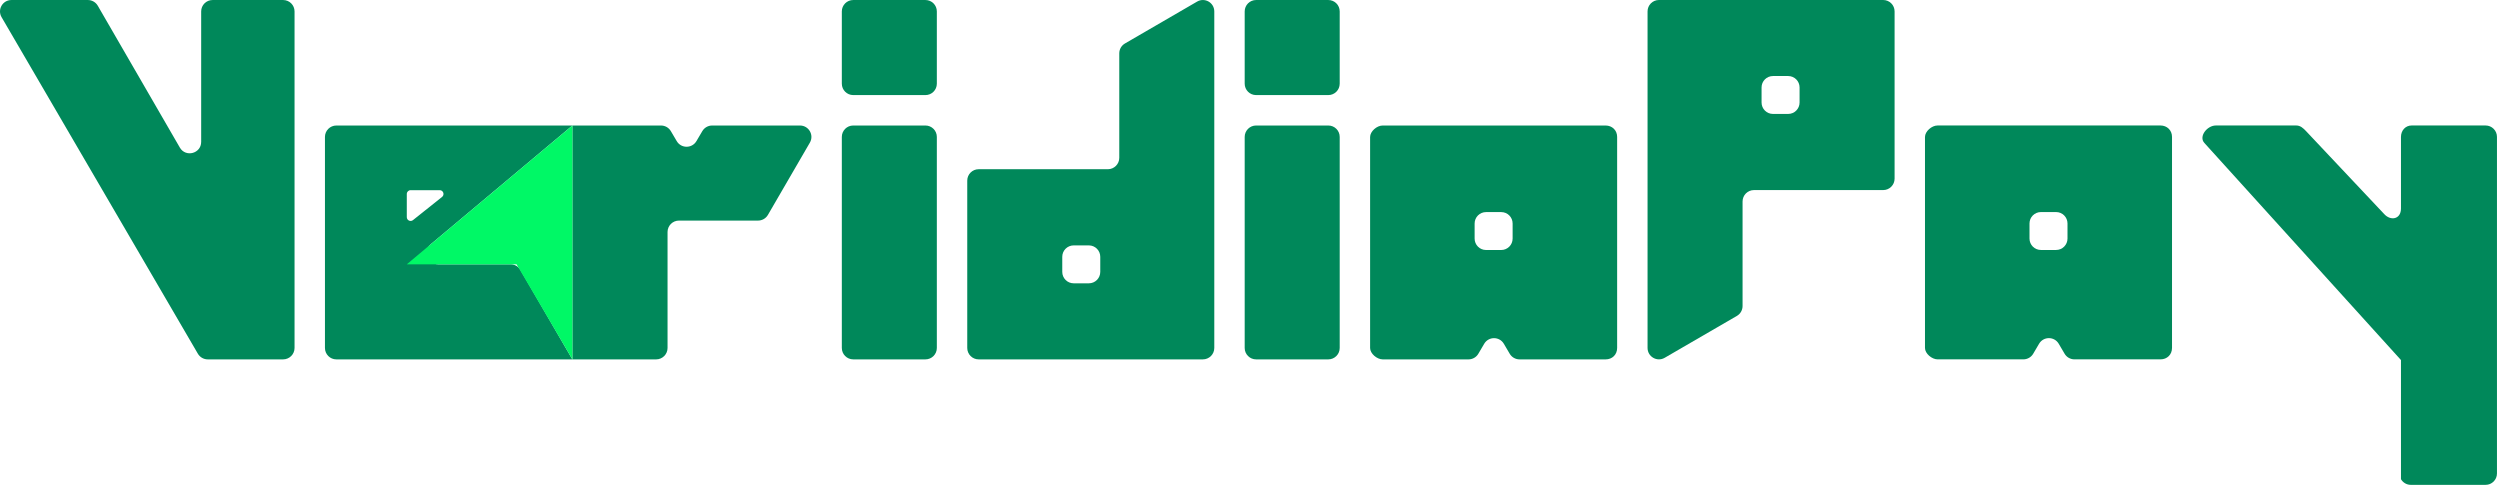 <svg width="330" height="64" viewBox="0 0 330 64" fill="none" xmlns="http://www.w3.org/2000/svg">
<path d="M123.663 18.073C123.663 17.241 122.989 16.567 122.158 16.567H112.626C111.795 16.567 111.121 17.241 111.121 18.073V45.932C111.121 46.763 111.795 47.438 112.626 47.438H122.158C122.989 47.438 123.663 46.763 123.663 45.932V18.073Z" fill="#00885A"/>
<path d="M123.663 1.508C123.663 0.676 122.989 0.002 122.158 0.002H112.626C111.795 0.002 111.121 0.676 111.121 1.508V11.045C111.121 11.877 111.795 12.551 112.626 12.551H122.158C122.989 12.551 123.663 11.877 123.663 11.045V1.508Z" fill="#00885A"/>
<path fill-rule="evenodd" clip-rule="evenodd" d="M1.511 0.002C0.347 0.002 -0.378 1.261 0.207 2.265L26.118 46.689C26.389 47.153 26.885 47.438 27.423 47.438H37.37C38.204 47.438 38.88 46.763 38.88 45.932V1.508C38.88 0.676 38.204 0.002 37.37 0.002H28.064C27.231 0.002 26.555 0.676 26.555 1.508V18.727C26.555 20.268 24.511 20.814 23.739 19.48L12.905 0.755C12.635 0.289 12.137 0.002 11.598 0.002H1.511Z" fill="#00885A"/>
<path d="M75.554 16.568V47.439H86.609C87.441 47.439 88.116 46.765 88.116 45.933V30.623C88.116 29.792 88.791 29.117 89.624 29.117H100.061C100.598 29.117 101.095 28.832 101.365 28.367L106.902 18.83C107.485 17.826 106.76 16.568 105.598 16.568H94.003C93.469 16.568 92.975 16.851 92.704 17.311L91.928 18.628C91.345 19.618 89.912 19.618 89.329 18.628L88.553 17.311C88.282 16.851 87.788 16.568 87.254 16.568H75.554Z" fill="#00885A"/>
<path fill-rule="evenodd" clip-rule="evenodd" d="M42.894 18.074V45.933C42.894 46.765 43.568 47.439 44.401 47.439H75.554L68.704 35.64C68.434 35.176 67.938 34.89 67.4 34.89H57.838C56.431 34.89 55.791 33.134 56.87 32.231L75.554 16.568H44.401C43.568 16.568 42.894 17.243 42.894 18.074ZM53.697 28.663L53.697 25.604C53.697 25.326 53.922 25.102 54.199 25.102H58.039C58.514 25.102 58.724 25.7 58.352 25.996L54.513 29.055C54.183 29.317 53.697 29.083 53.697 28.663Z" fill="#00885A"/>
<path d="M53.697 34.89L75.554 16.568V47.439L68.185 34.89H53.697Z" fill="#00F866"/>
<path fill-rule="evenodd" clip-rule="evenodd" d="M158.025 0.207C159.029 -0.375 160.286 0.35 160.286 1.51V45.931C160.286 46.763 159.612 47.438 158.781 47.438H129.182C128.351 47.438 127.677 46.763 127.677 45.931V23.843C127.677 23.011 128.351 22.337 129.182 22.337H146.239C147.07 22.337 147.744 21.662 147.744 20.831V7.043C147.744 6.506 148.029 6.009 148.494 5.74L158.025 0.207ZM141.724 37.397C140.892 37.397 140.219 36.723 140.219 35.891V33.898C140.219 33.067 140.892 32.392 141.724 32.392H143.73C144.562 32.392 145.235 33.067 145.235 33.898V35.891C145.235 36.723 144.562 37.397 143.73 37.397H141.724Z" fill="#00885A"/>
<path d="M176.841 18.073C176.841 17.241 176.167 16.567 175.336 16.567H165.804C164.973 16.567 164.299 17.241 164.299 18.073V45.932C164.299 46.763 164.973 47.438 165.804 47.438H175.336C176.167 47.438 176.841 46.763 176.841 45.932V18.073Z" fill="#00885A"/>
<path d="M176.841 1.508C176.841 0.676 176.167 0.002 175.336 0.002H165.804C164.973 0.002 164.299 0.676 164.299 1.508V11.045C164.299 11.877 164.973 12.551 165.804 12.551H175.336C176.167 12.551 176.841 11.877 176.841 11.045V1.508Z" fill="#00885A"/>
<path fill-rule="evenodd" clip-rule="evenodd" d="M182.508 16.568C181.744 16.568 180.854 17.345 180.854 18.085V45.937C180.854 46.671 181.758 47.439 182.518 47.439H193.842C194.375 47.439 194.869 47.157 195.139 46.697L195.914 45.379C196.496 44.389 197.926 44.389 198.508 45.379L199.283 46.697C199.553 47.157 200.047 47.439 200.58 47.439H211.944C212.813 47.439 213.462 46.814 213.462 45.926V18.068C213.462 17.196 212.799 16.568 211.943 16.568H182.508ZM194.65 31.494C194.65 32.326 195.323 33 196.155 33H198.161C198.992 33 199.666 32.326 199.666 31.494V29.502C199.666 28.67 198.992 27.996 198.161 27.996H196.155C195.323 27.996 194.65 28.67 194.65 29.502V31.494Z" fill="#00885A"/>
<path fill-rule="evenodd" clip-rule="evenodd" d="M255.752 16.564C254.988 16.564 254.098 17.341 254.098 18.081V45.933C254.098 46.667 255.003 47.435 255.762 47.435H267.086C267.619 47.435 268.113 47.153 268.383 46.693L269.158 45.375C269.74 44.385 271.17 44.385 271.752 45.375L272.527 46.693C272.797 47.153 273.291 47.435 273.824 47.435H285.189C286.058 47.435 286.706 46.81 286.706 45.922V18.064C286.706 17.192 286.043 16.564 285.187 16.564H255.752ZM267.894 31.49C267.894 32.322 268.568 32.996 269.399 32.996H271.405C272.237 32.996 272.91 32.322 272.91 31.49V29.498C272.91 28.666 272.237 27.992 271.405 27.992H269.399C268.568 27.992 267.894 28.666 267.894 29.498V31.49Z" fill="#00885A"/>
<path fill-rule="evenodd" clip-rule="evenodd" d="M219.737 47.23C218.734 47.812 217.477 47.088 217.477 45.928V1.505C217.477 0.674 218.151 -6.10352e-05 218.982 -6.10352e-05H248.581C249.412 -6.10352e-05 250.086 0.674 250.086 1.505V23.585C250.086 24.416 249.412 25.09 248.581 25.09H231.524C230.693 25.09 230.019 25.764 230.019 26.596V40.398C230.019 40.935 229.733 41.431 229.269 41.7L219.737 47.23ZM236.039 10.036C236.87 10.036 237.544 10.71 237.544 11.541V13.533C237.544 14.365 236.87 15.039 236.039 15.039H234.032C233.201 15.039 232.527 14.365 232.527 13.533V11.541C232.527 10.71 233.201 10.036 234.032 10.036H236.039Z" fill="#00885A"/>
<path fill-rule="evenodd" clip-rule="evenodd" d="M292.492 16.564C291.336 16.564 290.197 18.017 290.978 18.872L316.928 47.524V63.252C317.196 63.715 317.689 64 318.223 64H328.102C328.929 64 329.6 63.326 329.6 62.494V18.07C329.6 17.239 328.929 16.564 328.102 16.564H318.335C317.507 16.564 316.928 17.239 316.928 18.07V27.521C316.928 28.956 315.57 29.183 314.732 28.274L304.407 17.317C304.025 16.909 303.645 16.564 303.109 16.564H292.492Z" fill="#00885A"/>
</svg>
